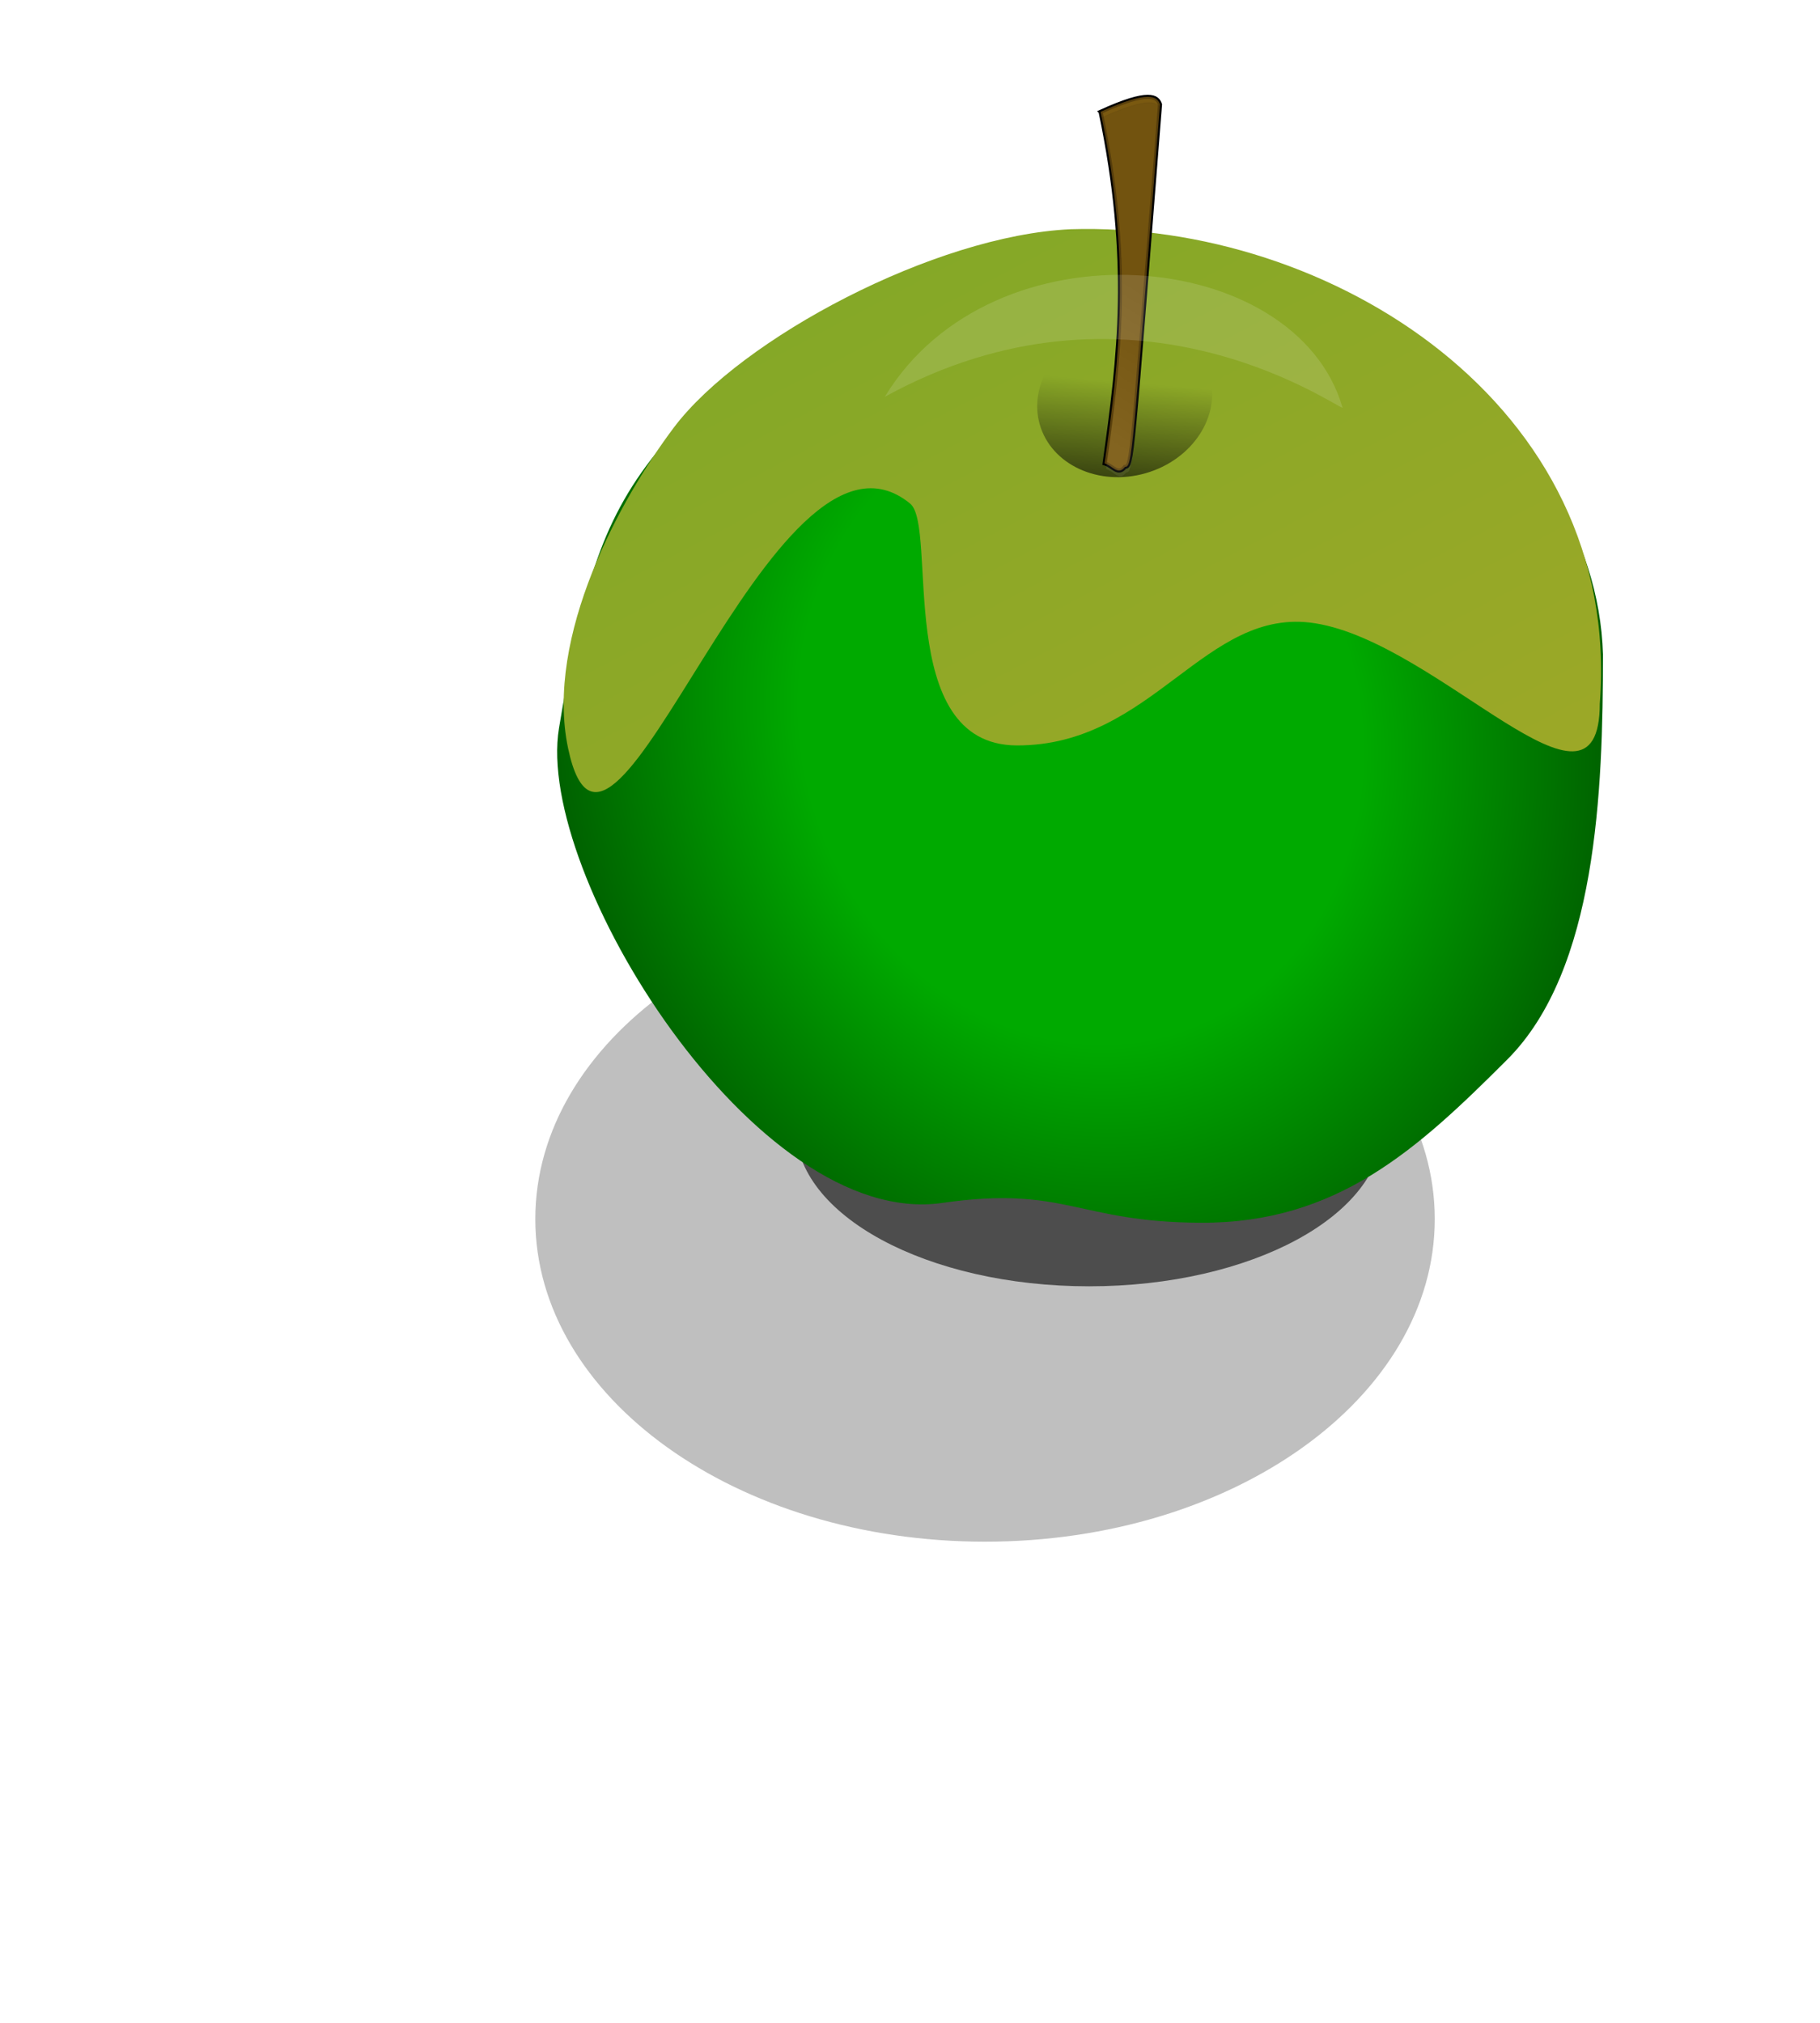 <?xml version="1.0" encoding="UTF-8" standalone="no"?>
<!-- Created with Inkscape (http://www.inkscape.org/) -->
<svg
    xmlns:inkscape="http://www.inkscape.org/namespaces/inkscape"
    xmlns:rdf="http://www.w3.org/1999/02/22-rdf-syntax-ns#"
    xmlns="http://www.w3.org/2000/svg"
    xmlns:osb="http://www.openswatchbook.org/uri/2009/osb"
    xmlns:sodipodi="http://sodipodi.sourceforge.net/DTD/sodipodi-0.dtd"
    xmlns:cc="http://creativecommons.org/ns#"
    xmlns:xlink="http://www.w3.org/1999/xlink"
    xmlns:dc="http://purl.org/dc/elements/1.1/"
    xmlns:svg="http://www.w3.org/2000/svg"
    xmlns:ns1="http://sozi.baierouge.fr"
    id="svg2"
    sodipodi:docname="蘋果.svg"
    viewBox="0 0 450 500"
    version="1.1"
    inkscape:version="0.48.0 r9654"
  >
  <defs
      id="defs4"
    >
    <pattern
        id="Packedcircles"
        height="1.732"
        width="1"
        patternUnits="userSpaceOnUse"
        patternTransform="matrix(10 0 0 10 -9.146 -2.033)"
        inkscape:stockid="Packed circles"
        inkscape:collect="always"
      >
      <circle
          id="circle4616"
          cx="0"
          style="fill:black"
      />
      <circle
          id="circle4618"
          cx="1"
          style="fill:black"
      />
      <circle
          id="circle4620"
          cy="1.366"
          style="fill:black"
      />
      <circle
          id="circle4622"
          cy="-.366"
          style="fill:black"
      />
    </pattern
    >
    <radialGradient
        id="radialGradient3762"
        gradientUnits="userSpaceOnUse"
        cy="743.57"
        cx="281.5"
        gradientTransform="matrix(.353 1.184 -1.034 .308 936.71 169.99)"
        r="129.07"
        inkscape:collect="always"
      >
      <stop
          id="stop3758"
          style="stop-color:#00aa00"
          offset="0"
      />
      <stop
          id="stop3768"
          style="stop-color:#00aa00"
          offset=".494"
      />
      <stop
          id="stop3760"
          style="stop-color:#005500"
          offset="1"
      />
    </radialGradient
    >
    <filter
        id="filter3796"
        height="1.539"
        width="1.395"
        y="-.269"
        x="-.198"
        inkscape:collect="always"
      >
      <feGaussianBlur
          id="feGaussianBlur3798"
          stdDeviation="13.227"
          inkscape:collect="always"
      />
    </filter
    >
    <filter
        id="filter3804"
        height="1.313"
        width="1.267"
        y="-.157"
        x="-.133"
        inkscape:collect="always"
      >
      <feGaussianBlur
          id="feGaussianBlur3806"
          stdDeviation="5.701"
          inkscape:collect="always"
      />
    </filter
    >
    <filter
        id="filter5323"
        inkscape:collect="always"
      >
      <feGaussianBlur
          id="feGaussianBlur5325"
          stdDeviation="1.006"
          inkscape:collect="always"
      />
    </filter
    >
    <linearGradient
        id="linearGradient5343"
        y2="389.74"
        gradientUnits="userSpaceOnUse"
        x2="161.59"
        y1="427.34"
        x1="147.36"
        inkscape:collect="always"
      >
      <stop
          id="stop5339"
          style="stop-color:#000000"
          offset="0"
      />
      <stop
          id="stop5341"
          style="stop-color:#000000;stop-opacity:0"
          offset="1"
      />
    </linearGradient
    >
    <filter
        id="filter5380"
        inkscape:collect="always"
      >
      <feGaussianBlur
          id="feGaussianBlur5382"
          stdDeviation="0.268"
          inkscape:collect="always"
      />
    </filter
    >
    <filter
        id="filter5410"
        height="1.217"
        width="1.08"
        y="-.109"
        x="-.04"
        inkscape:collect="always"
      >
      <feGaussianBlur
          id="feGaussianBlur5412"
          stdDeviation="2.763"
          inkscape:collect="always"
      />
    </filter
    >
    <linearGradient
        id="linearGradient5420"
        y2="633.66"
        gradientUnits="userSpaceOnUse"
        x2="297.76"
        y1="665.17"
        x1="278.46"
        inkscape:collect="always"
      >
      <stop
          id="stop5416"
          style="stop-color:#ffffff"
          offset="0"
      />
      <stop
          id="stop5418"
          style="stop-color:#000000;stop-opacity:.941"
          offset="1"
      />
    </linearGradient
    >
    <filter
        id="filter5426"
        inkscape:collect="always"
      >
      <feGaussianBlur
          id="feGaussianBlur5428"
          stdDeviation="0.375"
          inkscape:collect="always"
      />
    </filter
    >
    <linearGradient
        id="linearGradient5519"
        y2="838.11"
        gradientUnits="userSpaceOnUse"
        x2="321.47"
        y1="548.48"
        x1="169.76"
        inkscape:collect="always"
      >
      <stop
          id="stop5515"
          style="stop-color:#7aa827"
          offset="0"
      />
      <stop
          id="stop5517"
          style="stop-color:#a3a827"
          offset="1"
      />
    </linearGradient
    >
    <filter
        id="filter5555"
        inkscape:collect="always"
      >
      <feGaussianBlur
          id="feGaussianBlur5557"
          stdDeviation="3.63"
          inkscape:collect="always"
      />
    </filter
    >
  </defs
  >
  <sodipodi:namedview
      id="base"
      bordercolor="#666666"
      inkscape:pageshadow="2"
      inkscape:window-y="-4"
      pagecolor="#ffffff"
      inkscape:window-height="711"
      width="100px"
      inkscape:zoom="0.984"
      inkscape:window-x="-4"
      showgrid="false"
      borderopacity="1.0"
      inkscape:current-layer="layer1"
      inkscape:cx="225"
      inkscape:cy="250"
      inkscape:window-width="1024"
      inkscape:window-maximized="1"
      inkscape:pageopacity="0.0"
      inkscape:document-units="px"
  />
  <g
      id="layer1"
      inkscape:label="Layer 1"
      inkscape:groupmode="layer"
      transform="translate(0 -552.36)"
    >
    <path
        id="path3770"
        sodipodi:rx="80.284554"
        sodipodi:ry="58.943089"
        style="opacity:.6;stroke-opacity:0;filter:url(#filter3796);fill:#4d4d4d"
        sodipodi:type="arc"
        d="m237.8 417.68c0 32.553-35.945 58.943-80.285 58.943s-80.285-26.39-80.285-58.943 35.945-58.943 80.285-58.943 80.285 26.39 80.285 58.943z"
        transform="matrix(1.385 0 0 1.353 25.395 288.56)"
        sodipodi:cy="417.68292"
        sodipodi:cx="157.52032"
    />
    <path
        id="path3802"
        sodipodi:rx="51.321136"
        sodipodi:ry="43.699188"
        style="stroke-opacity:0;filter:url(#filter3804);fill:#4d4d4d"
        sodipodi:type="arc"
        d="m90.447 270.33c0 24.134-22.977 43.699-51.321 43.699s-51.321-19.565-51.321-43.699 22.977-43.699 51.321-43.699 51.321 19.565 51.321 43.699z"
        transform="matrix(1.414 0 0 .898 213.97 588.31)"
        sodipodi:cy="270.3252"
        sodipodi:cx="39.126015"
    />
    <path
        id="path2985"
        sodipodi:nodetypes="cssssscc"
        style="stroke-opacity:0;fill:url(#radialGradient3762)"
        inkscape:connector-curvature="0"
        d="m396.34 714.14c0 33.753-1.534 77.977-23.654 100.1-22.12 22.12-42.049 40.497-75.802 40.356-30.607-0.127-33.465-9.271-63.942-4.895-46.123 6.623-100.71-81.341-94.732-117.34 5.533-33.297 10.023-50.672 24.114-68.139 17.296-21.438 64.58-52.584 98.118-54.094 63.816-1.831 134.13 44.97 135.9 104.01z"
    />
    <path
        id="path5273-8"
        d="m395.55 726.24c0 33.753-39.504-14.934-70.402-19.822-27.201-4.303-40.017 30.334-73.77 30.194-30.607-0.127-19.394-54.077-26.34-59.773-34.171-28.017-74.107 109.96-84.57 60.508-5.854-27.67 12.99-61.851 26.147-79.317 16.573-22.002 64.58-47.503 98.118-49.012 63.893-1.986 136.51 43.261 130.82 117.22z"
        sodipodi:nodetypes="cssssscc"
        style="filter:url(#filter5555);stroke-opacity:0;fill:url(#linearGradient5519)"
        inkscape:connector-curvature="0"
    />
    <path
        id="path5273"
        d="m396.34 714.14c0 33.753-1.534 77.977-23.654 100.1-22.12 22.12-42.049 40.497-75.802 40.356-30.607-0.127-33.465-9.271-63.942-4.895-46.123 6.623-100.71-81.341-94.732-117.34 5.533-33.297 10.023-50.672 24.114-68.139 17.296-21.438 64.58-52.584 98.118-54.094 63.816-1.831 134.13 44.97 135.9 104.01z"
        sodipodi:nodetypes="cssssscc"
        style="opacity:0.092;stroke-opacity:0;filter:url(#filter5323);fill:url(#Packedcircles)"
        inkscape:connector-curvature="0"
    />
    <path
        id="path5327"
        sodipodi:rx="21.849594"
        sodipodi:ry="18.800814"
        style="stroke-opacity:0;fill:url(#linearGradient5343)"
        sodipodi:type="arc"
        d="m178.86 392.78c0 10.383-9.782 18.801-21.85 18.801-12.067 0-21.85-8.417-21.85-18.801 0-10.383 9.782-18.801 21.85-18.801 12.067 0 21.85 8.417 21.85 18.801z"
        transform="matrix(.961 -.276 .276 .961 18.79 317.13)"
        sodipodi:cy="392.78455"
        sodipodi:cx="157.01219"
    />
    <path
        id="path5345-9"
        sodipodi:nodetypes="ccccc"
        style="stroke:#000000;stroke-width:1px;fill:#372a07"
        inkscape:connector-curvature="0"
        d="m272.12 580c12.069-5.493 14.039-3.8 14.699-1.809-7.049 88.971-6.87 89.415-8.675 89.58-1.741 2.239-3.013-0.309-5.032-0.868 3.692-26.379 6.689-50.292-0.991-86.903z"
    />
    <path
        id="path5345-4"
        sodipodi:nodetypes="ccccc"
        style="filter:url(#filter5380);stroke-width:0;fill-opacity:.412;fill:#db9b1e"
        inkscape:connector-curvature="0"
        d="m272.12 580c12.069-5.493 14.039-3.8 14.699-1.809-7.049 88.971-6.87 89.415-8.675 89.58-1.741 2.239-3.013-0.309-5.032-0.868 3.692-26.379 6.689-50.292-0.991-86.903z"
    />
    <path
        id="path5345"
        sodipodi:nodetypes="ccccc"
        style="opacity:0.26;filter:url(#filter5426);stroke:#000000;stroke-width:.2;fill:url(#linearGradient5420)"
        inkscape:connector-curvature="0"
        d="m272.43 581.46c12.069-5.493 14.039-3.8 14.699-1.809-7.049 88.971-6.87 89.415-8.675 89.58-1.741 2.239-3.013-0.309-5.032-0.868 3.692-26.379 6.689-50.292-0.991-86.903z"
    />
    <path
        id="path5384"
        style="opacity:0.36;filter:url(#filter5410);stroke-width:0;fill:#ffffff"
        d="m199.51 693.59c87.976-61.491 160.3 3.043 164.99 5.076-16.61-73.735-126.02-86.694-164.99-5.076z"
        sodipodi:nodetypes="ccc"
        inkscape:connector-curvature="0"
        transform="matrix(.686 0 0 .539 81.912 276.59)"
    />
  </g
  >
</svg
>
